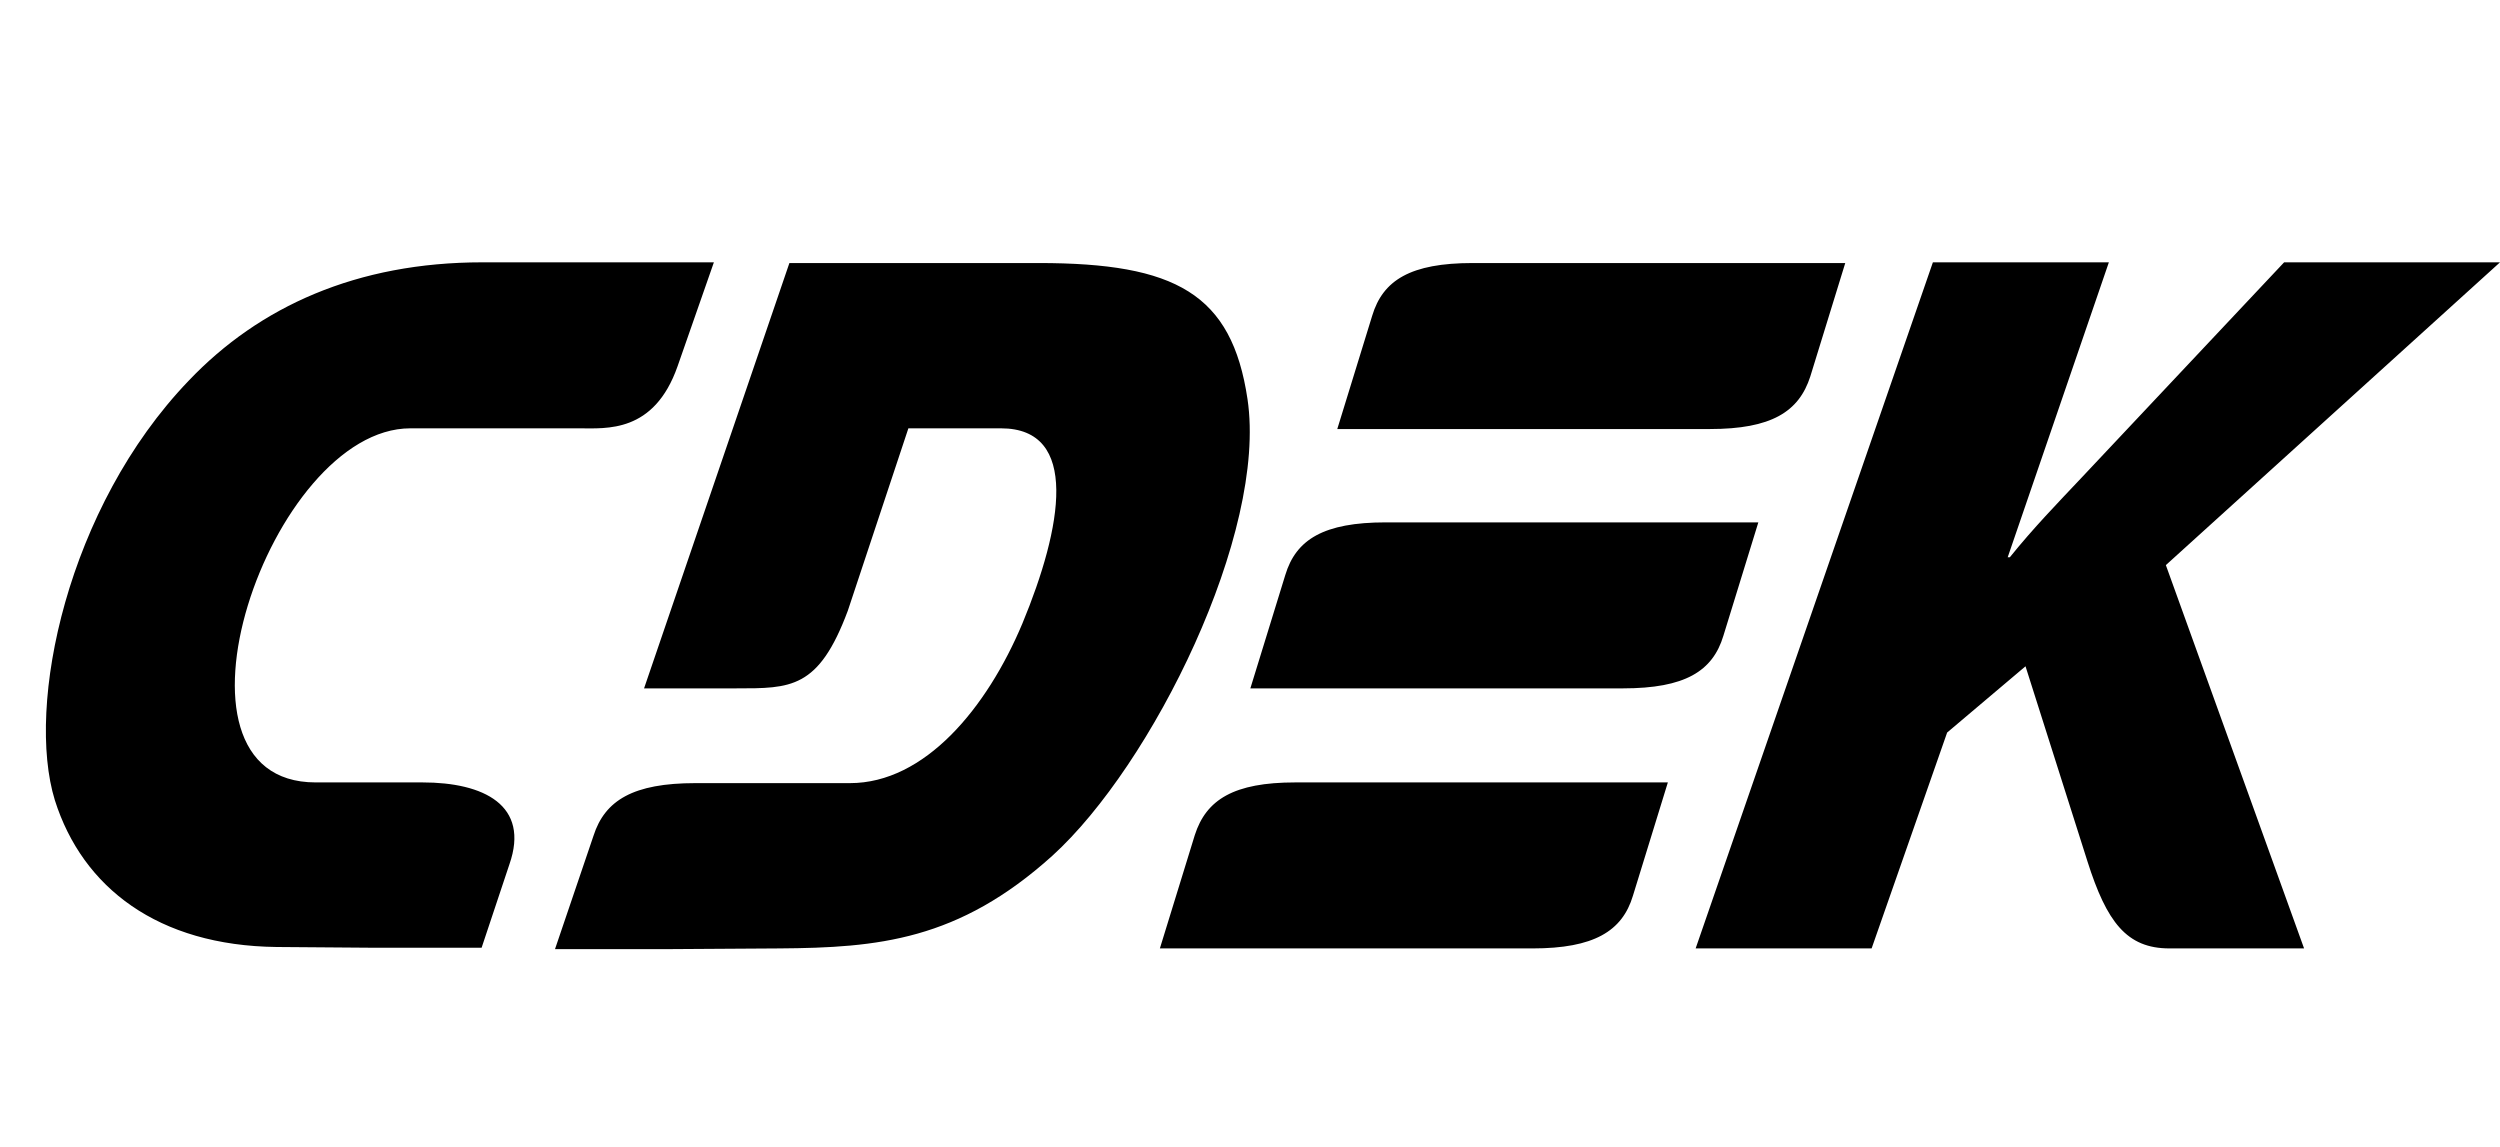 <?xml version="1.0" encoding="UTF-8"?> <svg xmlns="http://www.w3.org/2000/svg" viewBox="0 0 350.9 161"> <defs> <style>.a{fill-rule:evenodd;}</style> </defs> <title>сдек</title> <path class="a" d="M59.3,109.82h-15c-23.4,0-6.4-49.7,13.3-49.7H81.3c3.8,0,10.5.7,13.8-8.7l5.1-14.6H67.7c-17.6,0-31.3,6.2-41.2,16.6C9.4,71.22,3.6,99,7.7,112.32c3.9,12.3,14.5,20.4,31.1,20.6l12.9.1H67.6l3.9-11.7c2.9-8.3-3.6-11.5-12.2-11.5Zm182.6-20.6,4.9-15.9H194.5c-8.7,0-12.6,2.4-14.1,7.4l-4.9,15.9h52.3C236.5,96.62,240.4,94.22,241.9,89.22Zm-74.2,28-4.9,15.9h52.3c8.6,0,12.6-2.4,14.1-7.4l4.9-15.9H181.8C173.2,109.82,169.3,112.22,167.7,117.22Zm86.4-64.4,4.9-15.9H206.7c-8.7,0-12.6,2.4-14.1,7.4l-4.9,15.9H240c8.6,0,12.5-2.4,14.1-7.4Zm-79,3.2c-2.2-14.8-10.1-19.1-29.3-19.1h-35L90.4,96.62h12.9c7.7,0,11.6.1,15.7-10.9l8.5-25.6h13c11.1,0,8.6,13.9,3,27.4-5,11.9-13.7,22.4-24.2,22.4H97.6c-8.7,0-12.7,2.4-14.3,7.4l-5.4,15.9H93.8l15.6-.1c13.8-.1,25.1-1.1,38.3-13,14-12.7,30.2-45.3,27.4-64.1Zm175.8-19.2H320.6l-28.5,30.3c-3.3,3.5-6.7,7-10,11.1h-.3L296,36.82H271.3L238,133.12h24.7l10.6-30.3,11-9.3,8.7,27.4c2.7,8.5,5.5,12.2,11.5,12.2h18.9L304,79.32l46.9-42.5Z"></path> </svg> 